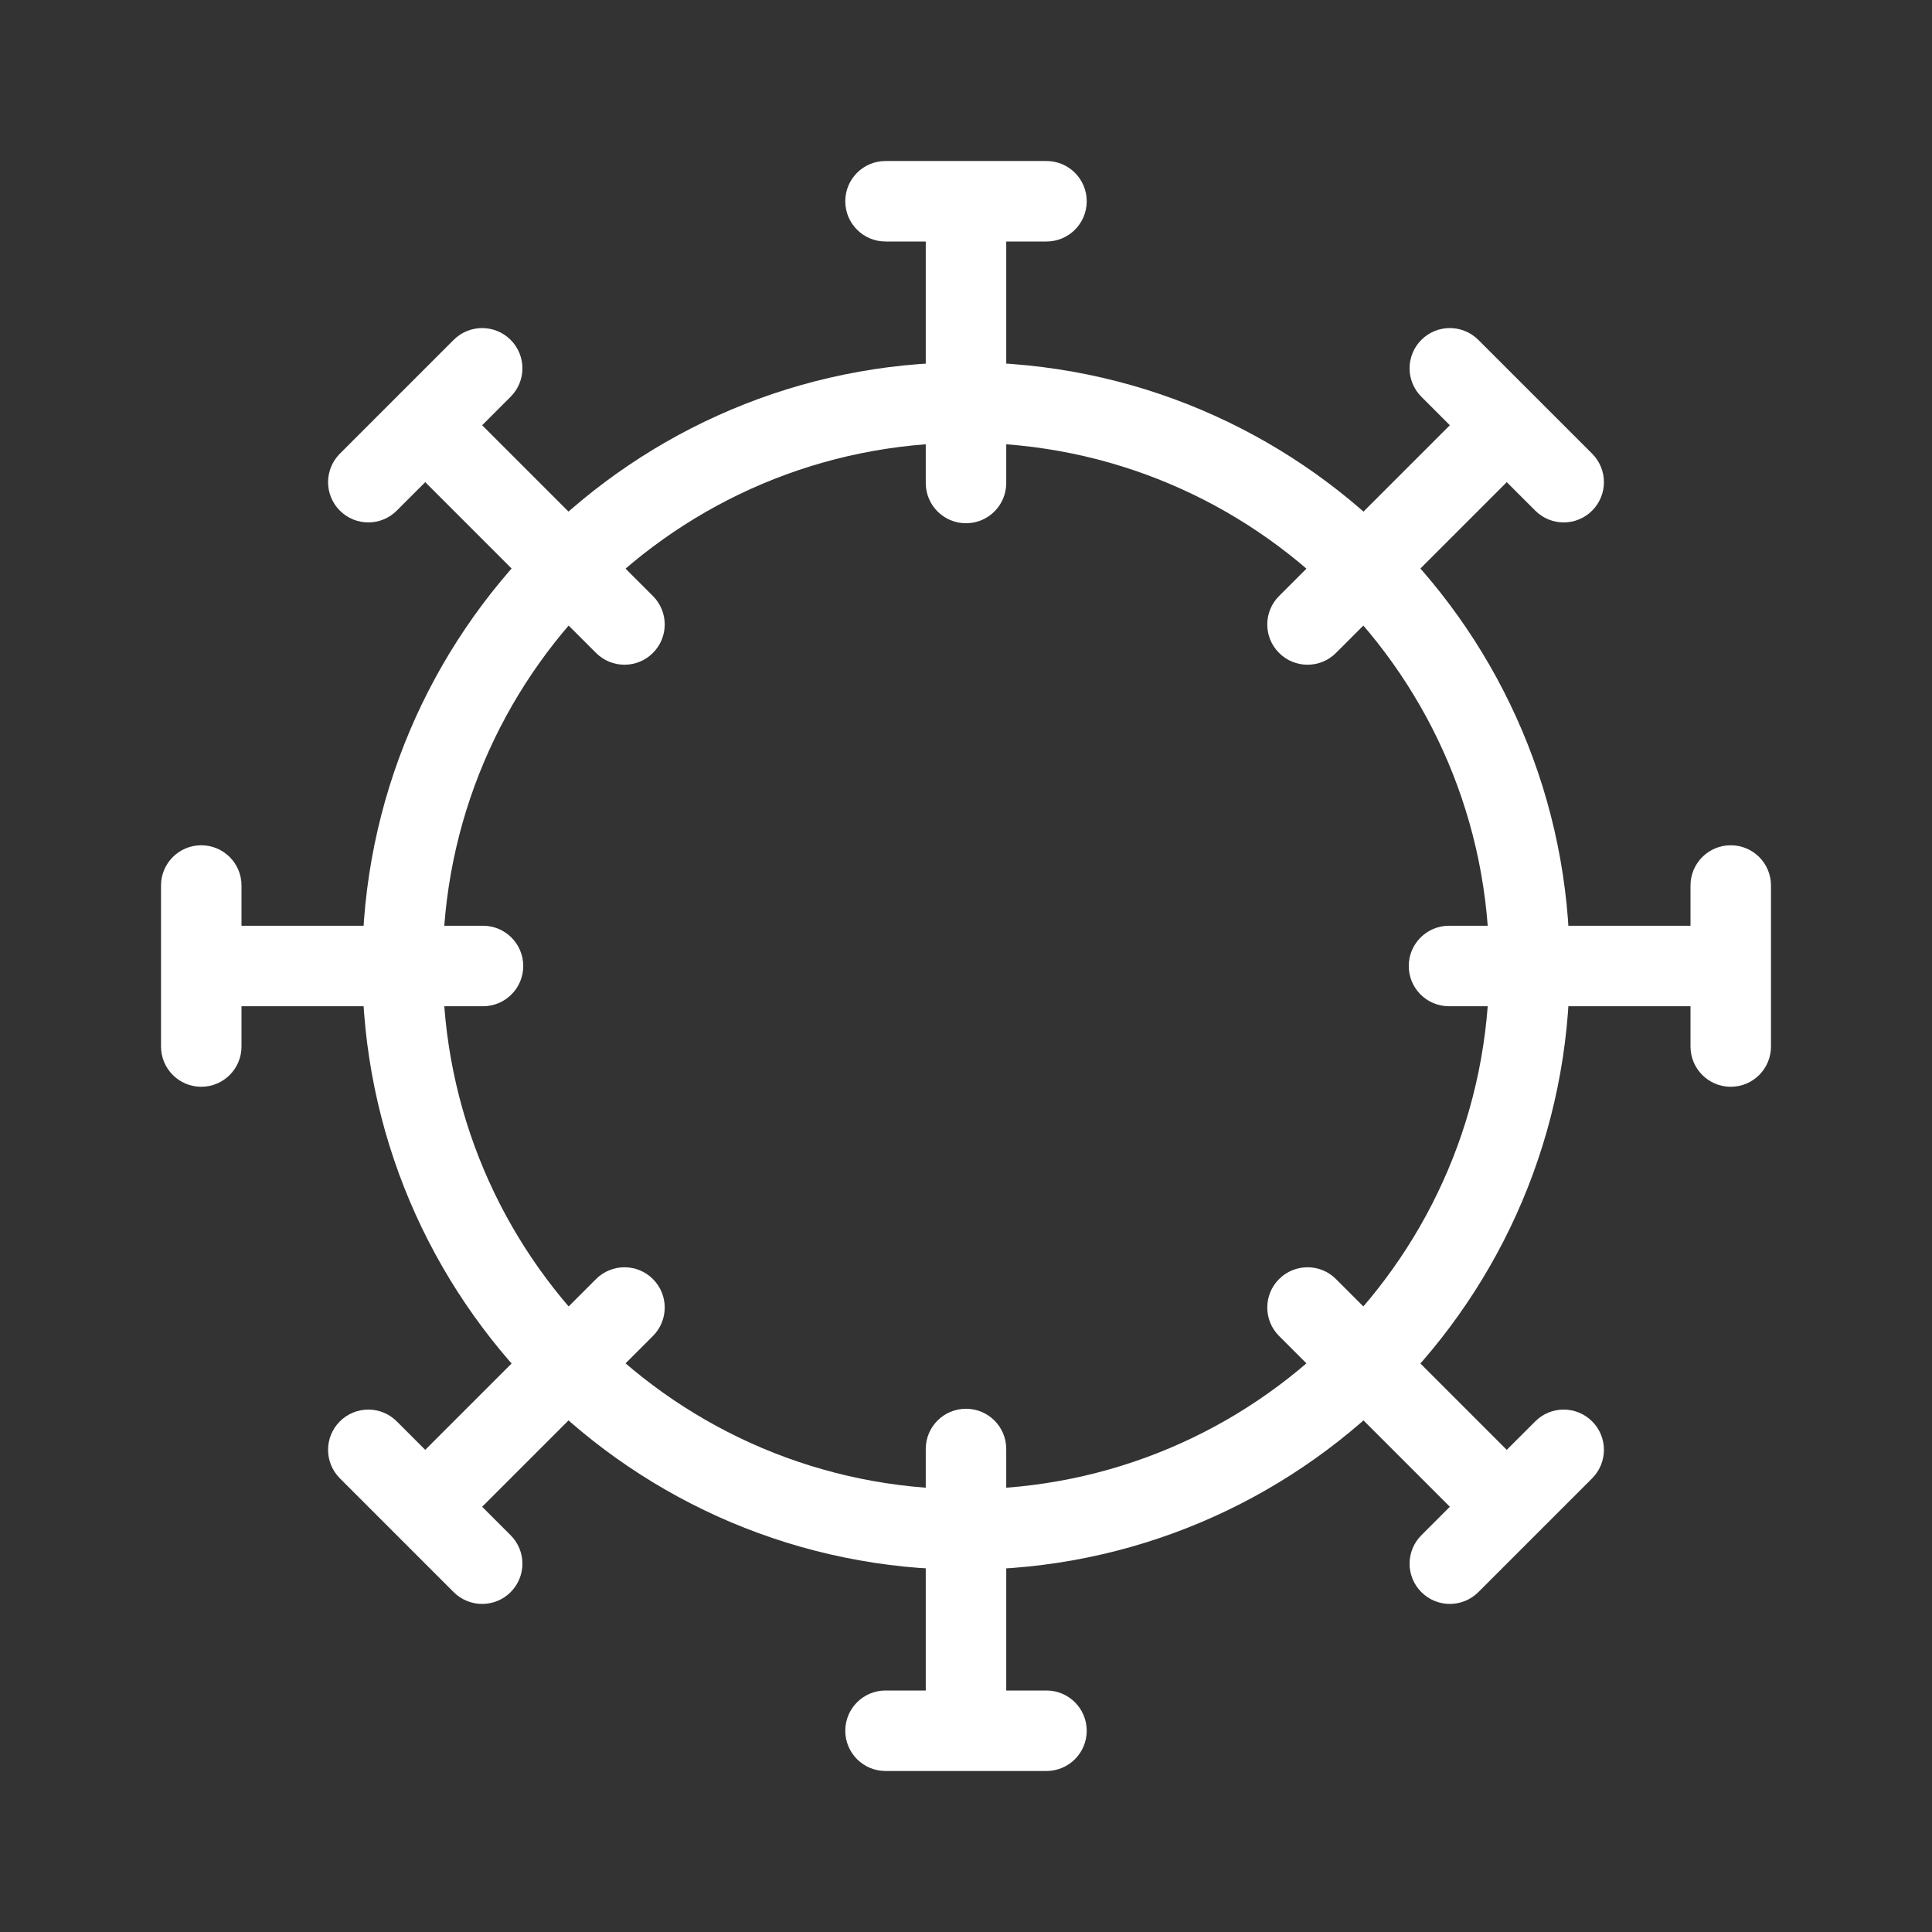 <svg width="41" height="41" viewBox="0 0 41 41" fill="none" xmlns="http://www.w3.org/2000/svg">
<rect x="0" y="0" width="41" height="41" fill="#333333" stroke="none"/>
<path fill-rule="evenodd" clip-rule="evenodd" d="M20.5 9.396C14.367 9.396 9.396 14.367 9.396 20.5C9.396 26.633 14.367 31.604 20.5 31.604C26.633 31.604 31.604 26.633 31.604 20.5C31.604 14.367 26.633 9.396 20.5 9.396ZM7.688 20.5C7.688 13.424 13.424 7.688 20.5 7.688C27.576 7.688 33.312 13.424 33.312 20.5C33.312 27.576 27.576 33.312 20.5 33.312C13.424 33.312 7.688 27.576 7.688 20.5Z" fill="white"/>
<path fill-rule="evenodd" clip-rule="evenodd" d="M17.938 4.271C17.938 3.799 18.32 3.417 18.792 3.417H22.208C22.68 3.417 23.062 3.799 23.062 4.271C23.062 4.743 22.68 5.125 22.208 5.125H21.354V10.25C21.354 10.722 20.972 11.104 20.5 11.104C20.028 11.104 19.646 10.722 19.646 10.25V5.125H18.792C18.32 5.125 17.938 4.743 17.938 4.271Z" fill="white"/>
<path fill-rule="evenodd" clip-rule="evenodd" d="M20.5 29.896C20.972 29.896 21.354 30.278 21.354 30.75V35.875H22.208C22.68 35.875 23.062 36.258 23.062 36.729C23.062 37.201 22.68 37.583 22.208 37.583H18.792C18.32 37.583 17.938 37.201 17.938 36.729C17.938 36.258 18.32 35.875 18.792 35.875H19.646V30.75C19.646 30.278 20.028 29.896 20.5 29.896Z" fill="white"/>
<path fill-rule="evenodd" clip-rule="evenodd" d="M10.836 33.788C10.503 34.121 9.962 34.121 9.628 33.788L7.212 31.372C6.879 31.038 6.879 30.497 7.212 30.164C7.546 29.83 8.087 29.83 8.42 30.164L9.024 30.768L12.648 27.144C12.982 26.81 13.523 26.81 13.856 27.144C14.19 27.477 14.19 28.018 13.856 28.352L10.232 31.976L10.836 32.58C11.17 32.913 11.17 33.454 10.836 33.788Z" fill="white"/>
<path fill-rule="evenodd" clip-rule="evenodd" d="M27.144 13.856C26.81 13.523 26.81 12.982 27.144 12.648L30.768 9.024L30.164 8.42C29.83 8.087 29.83 7.546 30.164 7.212C30.497 6.879 31.038 6.879 31.372 7.212L33.788 9.628C34.121 9.962 34.121 10.503 33.788 10.836C33.454 11.17 32.913 11.17 32.58 10.836L31.976 10.232L28.352 13.856C28.018 14.19 27.477 14.19 27.144 13.856Z" fill="white"/>
<path fill-rule="evenodd" clip-rule="evenodd" d="M7.212 10.836C6.879 10.503 6.879 9.962 7.212 9.628L9.628 7.212C9.962 6.879 10.503 6.879 10.836 7.212C11.17 7.546 11.17 8.087 10.836 8.42L10.232 9.024L13.856 12.648C14.19 12.982 14.19 13.523 13.856 13.856C13.523 14.19 12.982 14.19 12.648 13.856L9.024 10.232L8.42 10.836C8.087 11.17 7.546 11.17 7.212 10.836Z" fill="white"/>
<path fill-rule="evenodd" clip-rule="evenodd" d="M27.144 27.144C27.477 26.81 28.018 26.81 28.352 27.144L31.976 30.768L32.58 30.164C32.913 29.83 33.454 29.83 33.788 30.164C34.121 30.497 34.121 31.038 33.788 31.372L31.372 33.788C31.038 34.121 30.497 34.121 30.164 33.788C29.83 33.454 29.83 32.913 30.164 32.58L30.768 31.976L27.144 28.352C26.81 28.018 26.81 27.477 27.144 27.144Z" fill="white"/>
<path fill-rule="evenodd" clip-rule="evenodd" d="M4.271 23.063C3.799 23.063 3.417 22.68 3.417 22.209V18.792C3.417 18.32 3.799 17.938 4.271 17.938C4.743 17.938 5.125 18.32 5.125 18.792V19.646H10.25C10.722 19.646 11.104 20.029 11.104 20.5C11.104 20.972 10.722 21.354 10.25 21.354H5.125V22.209C5.125 22.68 4.743 23.063 4.271 23.063Z" fill="white"/>
<path fill-rule="evenodd" clip-rule="evenodd" d="M29.896 20.5C29.896 20.029 30.278 19.646 30.75 19.646H35.875V18.792C35.875 18.32 36.257 17.938 36.729 17.938C37.201 17.938 37.583 18.32 37.583 18.792V22.209C37.583 22.68 37.201 23.063 36.729 23.063C36.257 23.063 35.875 22.68 35.875 22.209V21.354H30.75C30.278 21.354 29.896 20.972 29.896 20.5Z" fill="white"/>
</svg>
